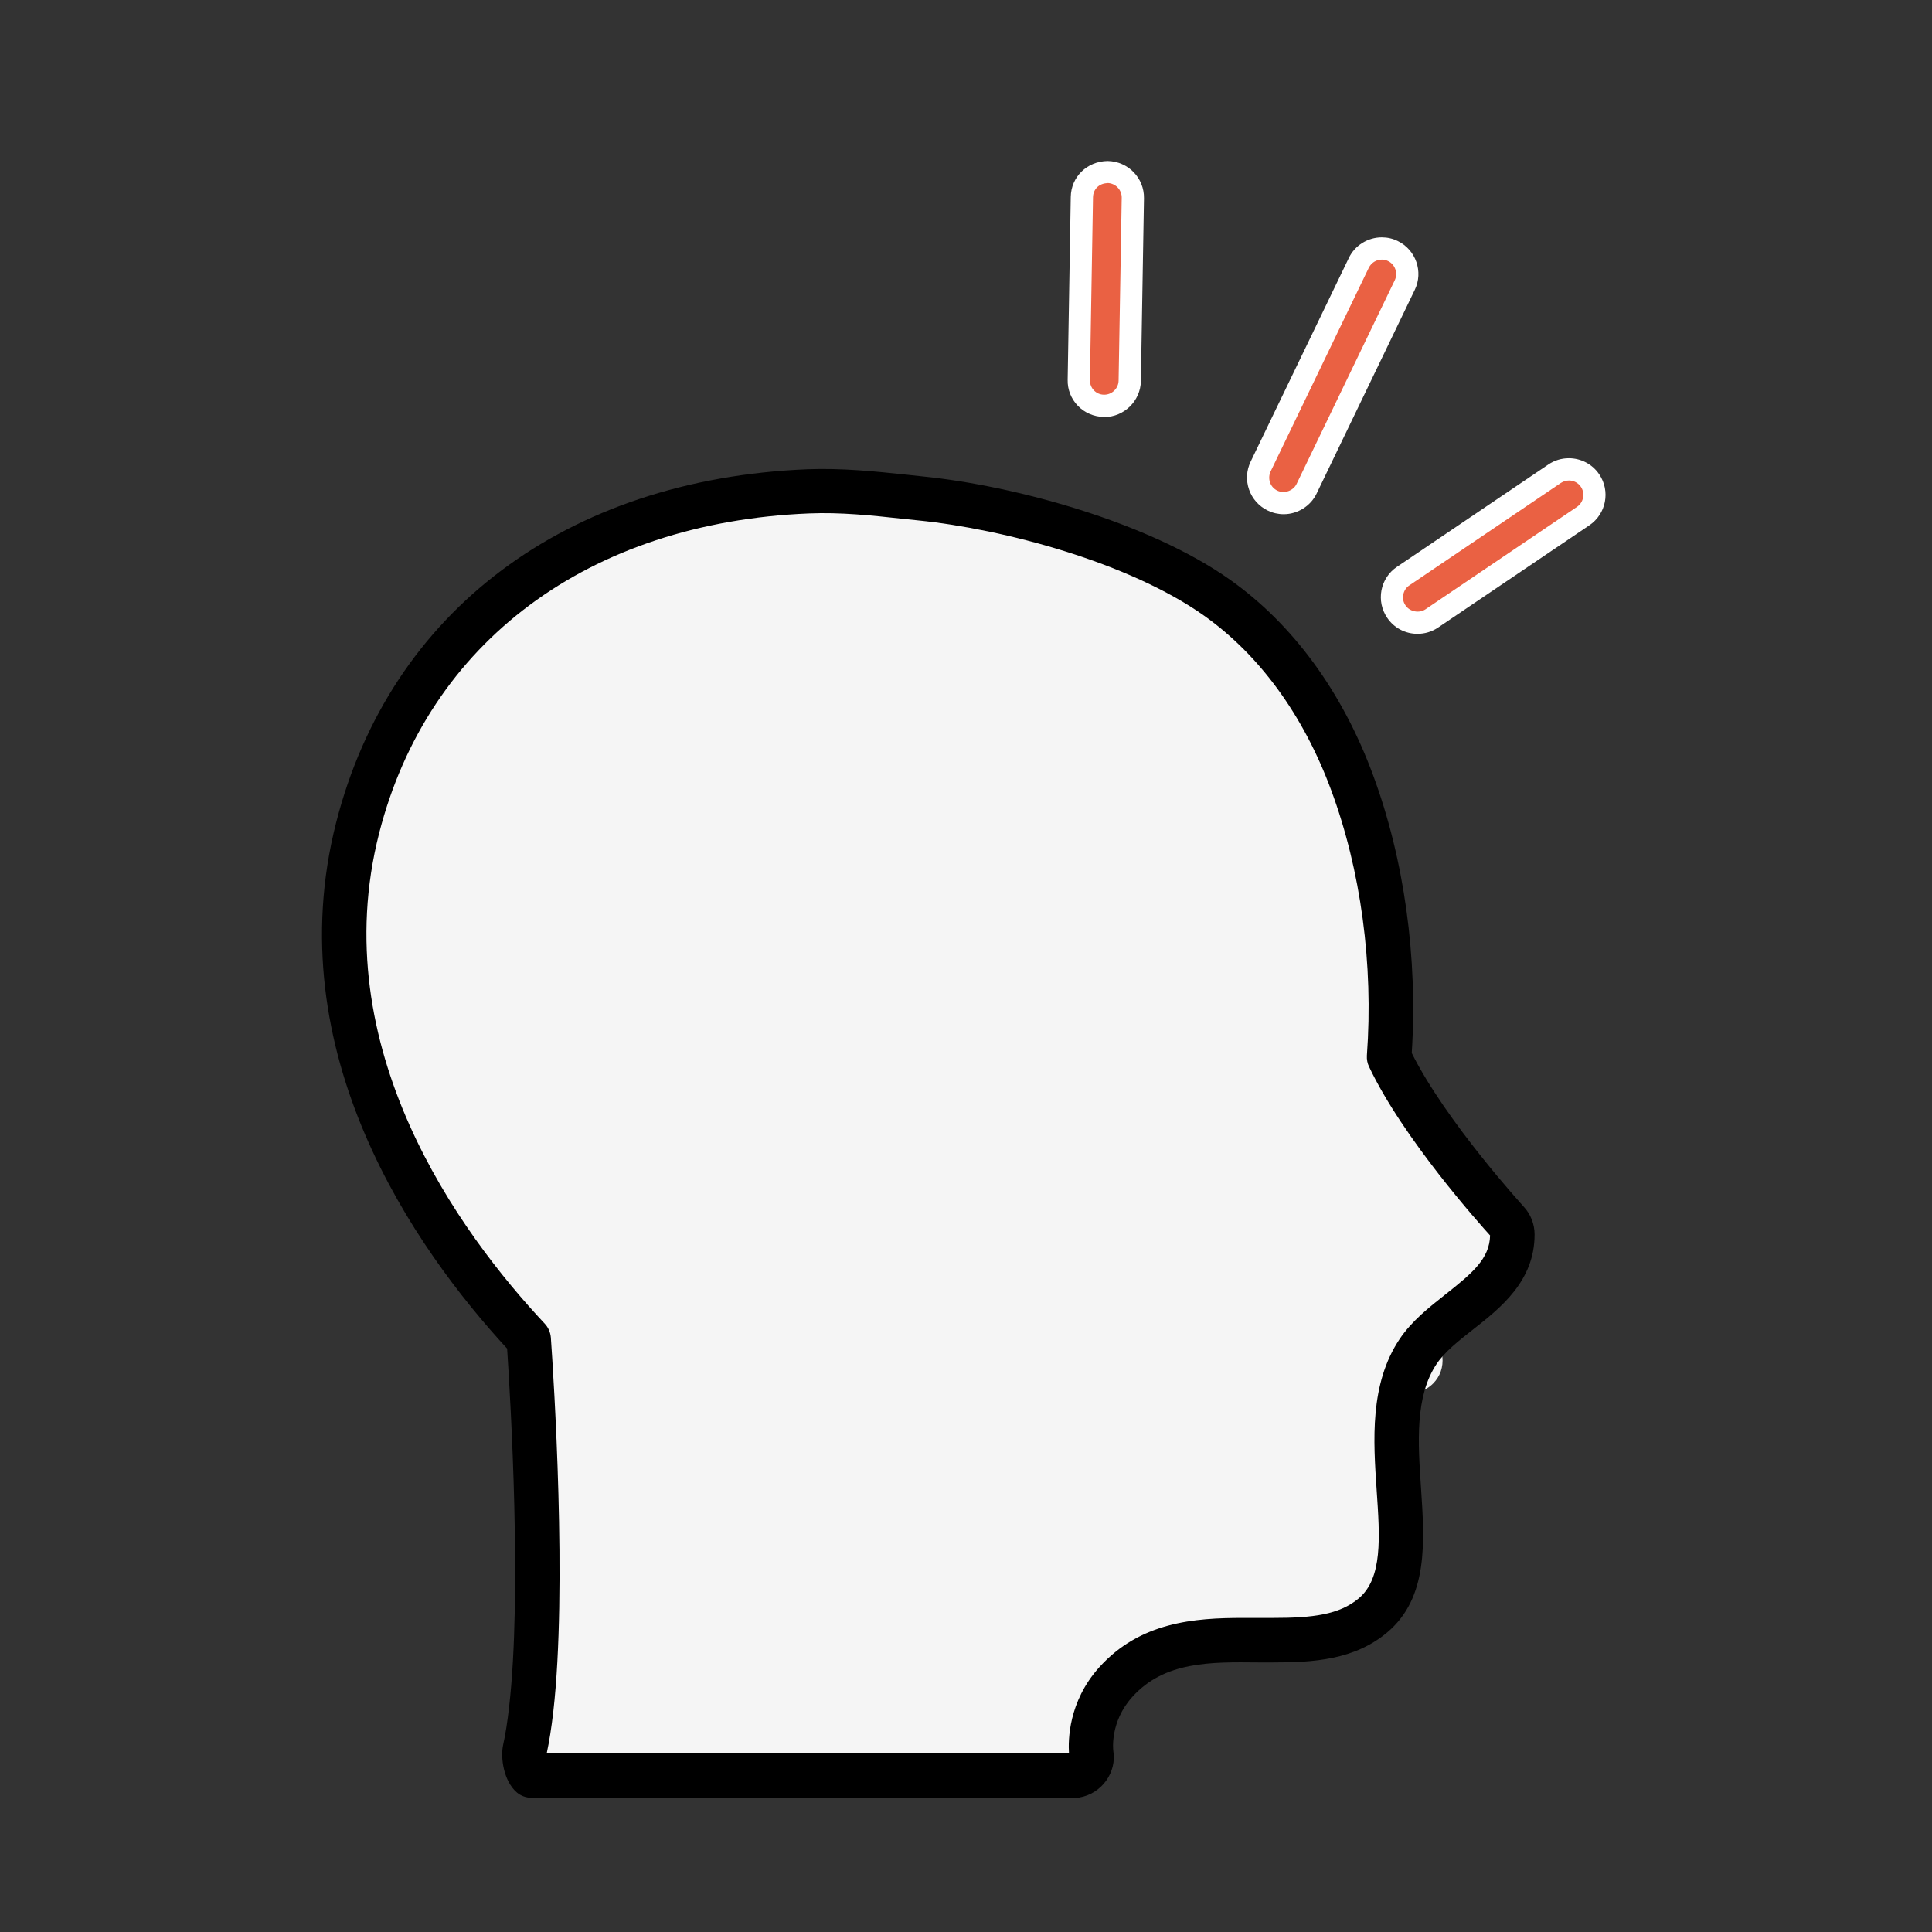 <svg width="60" height="60" viewBox="0 0 60 60" fill="none" xmlns="http://www.w3.org/2000/svg">
<rect x="0" y="0" width="60" height="60" fill="#333333" stroke="none"/>
<path d="M46.81 37.939C46.782 37.911 44.211 35.102 43.14 32.838C43.354 29.907 42.946 26.883 41.989 24.305C41.08 21.855 39.632 19.871 37.8 18.572C35.367 16.844 31.324 15.762 28.597 15.485L28.075 15.43C27.114 15.326 26.119 15.223 25.093 15.264C17.932 15.558 12.7 19.463 11.103 25.712C9.327 32.662 13.595 38.585 16.415 41.592C16.501 42.836 16.926 49.323 16.491 53.087C16.439 53.55 16.373 53.971 16.29 54.338C16.242 54.562 16.325 55.001 16.491 55.14H33.256C33.256 55.14 33.283 55.147 33.297 55.147C33.328 55.147 33.363 55.147 33.394 55.14C33.719 55.084 33.936 54.78 33.881 54.455C33.881 54.445 33.715 53.273 34.635 52.243C35.775 50.968 38.118 50.384 41.415 50.564C41.443 50.564 41.47 50.564 41.498 50.564C41.55 50.56 42.763 50.443 43.426 49.396C43.969 48.542 43.973 47.377 43.444 45.929C43.423 45.877 43.395 45.822 43.361 45.777C43.212 45.577 43.039 45.197 43.098 45.007C43.133 44.896 43.299 44.82 43.43 44.779C43.592 44.723 43.724 44.602 43.789 44.443C43.855 44.284 43.848 44.105 43.772 43.949L43.489 43.379C43.869 43.334 44.256 43.22 44.512 42.961C44.726 42.743 44.826 42.453 44.795 42.138V40.894C45.524 40.569 46.952 39.743 46.952 38.337C46.952 38.188 46.896 38.043 46.796 37.936L46.81 37.939Z" fill="#F5F5F5"/>
<path d="M33.305 55.838C33.278 55.838 33.24 55.838 33.205 55.831H16.499C16.337 55.831 16.178 55.772 16.053 55.668C15.639 55.316 15.538 54.583 15.625 54.189C15.697 53.868 15.759 53.47 15.811 53.007C16.212 49.513 15.86 43.569 15.749 41.882C12.898 38.786 8.609 32.703 10.441 25.539C12.117 18.98 17.584 14.881 25.07 14.573C26.152 14.532 27.174 14.639 28.153 14.742L28.674 14.798C31.488 15.081 35.669 16.208 38.206 18.008C40.152 19.387 41.686 21.482 42.64 24.067C43.608 26.676 44.033 29.735 43.843 32.703C44.904 34.829 47.295 37.445 47.319 37.473C47.537 37.708 47.658 38.015 47.658 38.34C47.658 39.788 46.597 40.621 45.747 41.288C45.298 41.641 44.873 41.976 44.617 42.356C43.939 43.368 44.036 44.806 44.13 46.199C44.243 47.882 44.361 49.62 43.082 50.695C42.059 51.556 40.774 51.628 39.543 51.628C39.385 51.628 39.229 51.628 39.07 51.628C37.615 51.614 36.157 51.587 35.158 52.707C34.47 53.474 34.57 54.331 34.574 54.369C34.688 55.043 34.214 55.706 33.516 55.824C33.444 55.834 33.374 55.841 33.305 55.841V55.838ZM16.98 54.452H33.198C33.171 54.051 33.178 52.852 34.131 51.787C35.403 50.367 37.103 50.246 38.6 50.246C38.762 50.246 38.921 50.246 39.084 50.246C39.239 50.246 39.395 50.246 39.547 50.246C40.767 50.246 41.593 50.146 42.198 49.638C42.941 49.012 42.854 47.751 42.754 46.289C42.65 44.74 42.529 42.988 43.469 41.582C43.846 41.022 44.378 40.604 44.893 40.196C45.736 39.532 46.258 39.087 46.276 38.368C45.975 38.036 43.573 35.361 42.516 33.125C42.464 33.018 42.443 32.9 42.45 32.779C42.657 29.949 42.263 27.022 41.34 24.537C40.48 22.214 39.118 20.345 37.401 19.125C35.071 17.469 31.166 16.429 28.529 16.163L28.004 16.108C27.071 16.007 26.107 15.904 25.122 15.945C18.282 16.225 13.292 19.937 11.775 25.874C10.071 32.541 14.27 38.285 16.921 41.112C17.028 41.226 17.093 41.378 17.107 41.537C17.197 42.809 17.619 49.347 17.183 53.159C17.125 53.657 17.059 54.079 16.98 54.445V54.452Z" fill="black"/>
<path d="M34.295 12.603H34.282C33.843 12.596 33.497 12.233 33.504 11.798L33.601 6.12C33.608 5.681 33.95 5.349 34.406 5.342C34.845 5.349 35.191 5.712 35.184 6.147L35.087 11.826C35.08 12.258 34.727 12.603 34.295 12.603Z" fill="#EA6143"/>
<path d="M34.294 12.949H34.28C33.969 12.942 33.685 12.821 33.474 12.603C33.264 12.386 33.15 12.099 33.157 11.794L33.253 6.116C33.264 5.491 33.758 5.01 34.397 5C35.037 5.01 35.538 5.529 35.527 6.158L35.431 11.836C35.42 12.451 34.909 12.952 34.294 12.952V12.949ZM34.397 5.688C34.138 5.691 33.948 5.874 33.944 6.127L33.848 11.805C33.848 11.926 33.889 12.036 33.972 12.123C34.055 12.209 34.166 12.258 34.287 12.258L34.294 12.603V12.258C34.535 12.258 34.736 12.061 34.739 11.819L34.836 6.14C34.84 5.895 34.643 5.691 34.397 5.684V5.688Z" fill="white"/>
<path d="M44.023 19.339C43.767 19.339 43.518 19.218 43.366 18.99C43.121 18.627 43.218 18.136 43.577 17.891L48.281 14.711C48.644 14.466 49.138 14.563 49.38 14.926C49.625 15.288 49.528 15.779 49.166 16.025L44.462 19.204C44.327 19.294 44.172 19.339 44.02 19.339H44.023Z" fill="#EA6143"/>
<path d="M44.022 19.684C43.642 19.684 43.289 19.498 43.079 19.183C42.909 18.931 42.847 18.63 42.903 18.33C42.961 18.033 43.131 17.773 43.383 17.604L48.086 14.425C48.276 14.297 48.494 14.231 48.722 14.231C49.102 14.231 49.455 14.418 49.666 14.732C50.018 15.254 49.88 15.959 49.362 16.311L44.658 19.491C44.468 19.619 44.247 19.684 44.022 19.684ZM48.726 14.922C48.636 14.922 48.55 14.95 48.474 14.998L43.77 18.178C43.67 18.243 43.604 18.347 43.58 18.465C43.556 18.582 43.58 18.7 43.649 18.8C43.78 18.997 44.071 19.055 44.271 18.921L48.975 15.741C49.178 15.603 49.234 15.323 49.096 15.119C49.013 14.995 48.874 14.922 48.726 14.922Z" fill="white"/>
<path d="M39.865 15.627C39.751 15.627 39.633 15.603 39.523 15.548C39.129 15.358 38.963 14.884 39.153 14.49L42.201 8.166C42.391 7.772 42.865 7.606 43.259 7.796C43.653 7.986 43.819 8.459 43.628 8.853L40.58 15.178C40.446 15.461 40.162 15.627 39.868 15.627H39.865Z" fill="#EA6143"/>
<path d="M39.866 15.969C39.693 15.969 39.527 15.931 39.371 15.855C39.099 15.724 38.891 15.492 38.791 15.206C38.691 14.919 38.708 14.611 38.839 14.338L41.888 8.014C42.074 7.623 42.478 7.371 42.914 7.371C43.087 7.371 43.253 7.409 43.408 7.485C43.971 7.758 44.21 8.439 43.937 9.002L40.889 15.327C40.702 15.717 40.298 15.969 39.866 15.969ZM42.914 8.062C42.741 8.062 42.586 8.162 42.51 8.314L39.461 14.639C39.41 14.746 39.403 14.867 39.441 14.981C39.479 15.095 39.562 15.185 39.669 15.237C39.886 15.34 40.163 15.244 40.267 15.029L43.315 8.705C43.422 8.484 43.329 8.214 43.107 8.107C43.045 8.076 42.983 8.062 42.914 8.062Z" fill="white"/>
</svg>
